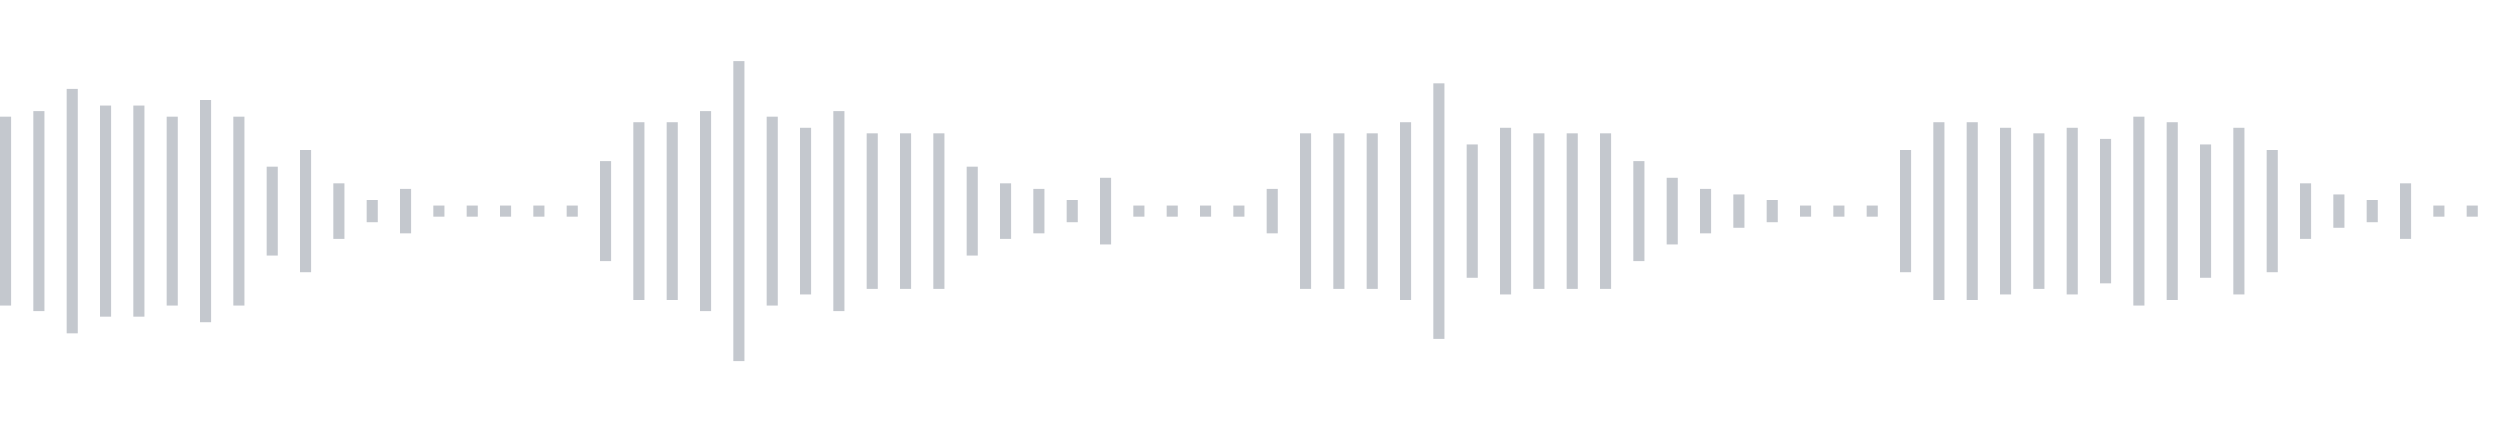 <svg xmlns="http://www.w3.org/2000/svg" xmlns:xlink="http://www.w3/org/1999/xlink" viewBox="0 0 225 38" preserveAspectRatio="none" width="100%" height="100%" fill="#C4C8CE"><g id="waveform-6dde7a60-e922-4490-a475-9cf8a4946d81"><rect x="0" y="10.5" width="1" height="17"/><rect x="3" y="10.0" width="1" height="18"/><rect x="6" y="8.0" width="1" height="22"/><rect x="9" y="9.5" width="1" height="19"/><rect x="12" y="9.5" width="1" height="19"/><rect x="15" y="10.5" width="1" height="17"/><rect x="18" y="9.0" width="1" height="20"/><rect x="21" y="10.5" width="1" height="17"/><rect x="24" y="15.0" width="1" height="8"/><rect x="27" y="13.5" width="1" height="11"/><rect x="30" y="16.5" width="1" height="5"/><rect x="33" y="18.0" width="1" height="2"/><rect x="36" y="17.0" width="1" height="4"/><rect x="39" y="18.5" width="1" height="1"/><rect x="42" y="18.5" width="1" height="1"/><rect x="45" y="18.5" width="1" height="1"/><rect x="48" y="18.5" width="1" height="1"/><rect x="51" y="18.5" width="1" height="1"/><rect x="54" y="14.5" width="1" height="9"/><rect x="57" y="11.0" width="1" height="16"/><rect x="60" y="11.0" width="1" height="16"/><rect x="63" y="10.0" width="1" height="18"/><rect x="66" y="5.5" width="1" height="27"/><rect x="69" y="10.5" width="1" height="17"/><rect x="72" y="11.5" width="1" height="15"/><rect x="75" y="10.0" width="1" height="18"/><rect x="78" y="12.0" width="1" height="14"/><rect x="81" y="12.0" width="1" height="14"/><rect x="84" y="12.0" width="1" height="14"/><rect x="87" y="15.0" width="1" height="8"/><rect x="90" y="16.5" width="1" height="5"/><rect x="93" y="17.0" width="1" height="4"/><rect x="96" y="18.0" width="1" height="2"/><rect x="99" y="16.0" width="1" height="6"/><rect x="102" y="18.5" width="1" height="1"/><rect x="105" y="18.5" width="1" height="1"/><rect x="108" y="18.5" width="1" height="1"/><rect x="111" y="18.5" width="1" height="1"/><rect x="114" y="17.0" width="1" height="4"/><rect x="117" y="12.0" width="1" height="14"/><rect x="120" y="12.0" width="1" height="14"/><rect x="123" y="12.0" width="1" height="14"/><rect x="126" y="11.0" width="1" height="16"/><rect x="129" y="7.5" width="1" height="23"/><rect x="132" y="13.0" width="1" height="12"/><rect x="135" y="11.5" width="1" height="15"/><rect x="138" y="12.0" width="1" height="14"/><rect x="141" y="12.0" width="1" height="14"/><rect x="144" y="12.0" width="1" height="14"/><rect x="147" y="14.5" width="1" height="9"/><rect x="150" y="16.0" width="1" height="6"/><rect x="153" y="17.0" width="1" height="4"/><rect x="156" y="17.5" width="1" height="3"/><rect x="159" y="18.0" width="1" height="2"/><rect x="162" y="18.5" width="1" height="1"/><rect x="165" y="18.5" width="1" height="1"/><rect x="168" y="18.5" width="1" height="1"/><rect x="171" y="13.5" width="1" height="11"/><rect x="174" y="11.0" width="1" height="16"/><rect x="177" y="11.0" width="1" height="16"/><rect x="180" y="11.5" width="1" height="15"/><rect x="183" y="12.0" width="1" height="14"/><rect x="186" y="11.5" width="1" height="15"/><rect x="189" y="12.5" width="1" height="13"/><rect x="192" y="10.5" width="1" height="17"/><rect x="195" y="11.0" width="1" height="16"/><rect x="198" y="13.0" width="1" height="12"/><rect x="201" y="11.5" width="1" height="15"/><rect x="204" y="13.5" width="1" height="11"/><rect x="207" y="16.5" width="1" height="5"/><rect x="210" y="17.5" width="1" height="3"/><rect x="213" y="18.0" width="1" height="2"/><rect x="216" y="16.5" width="1" height="5"/><rect x="219" y="18.5" width="1" height="1"/><rect x="222" y="18.5" width="1" height="1"/></g></svg>

